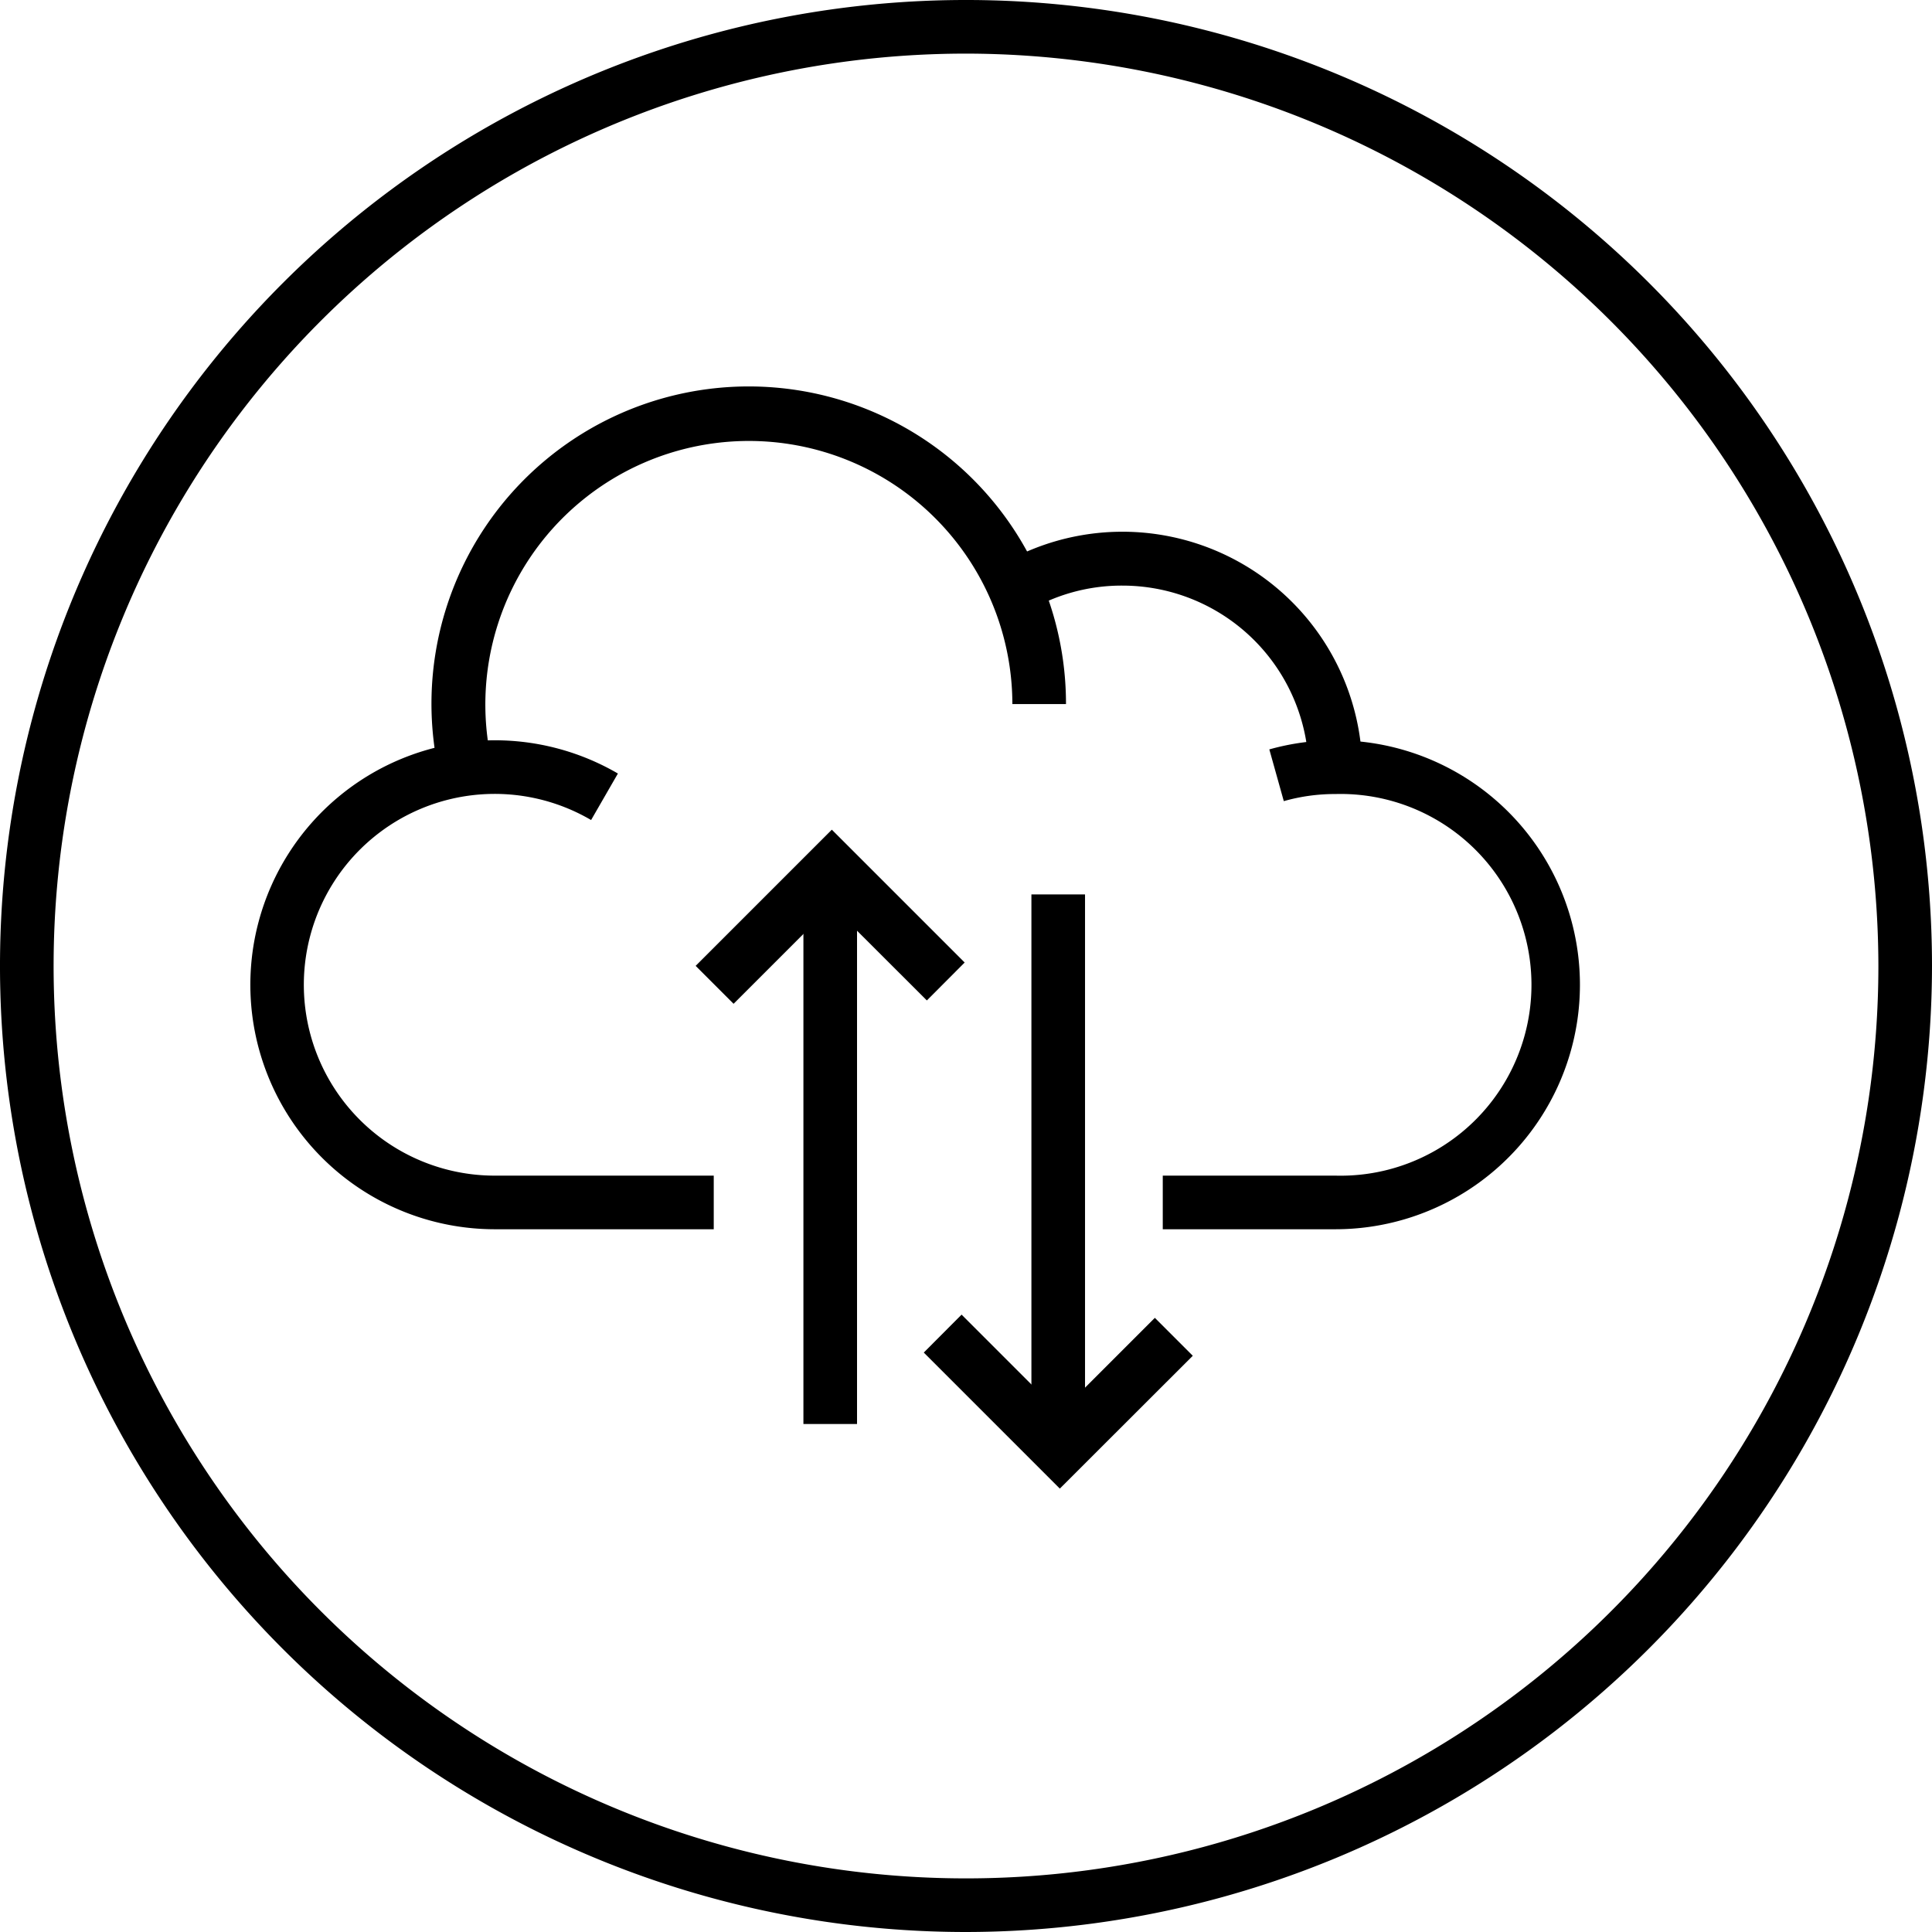 <svg xmlns="http://www.w3.org/2000/svg" viewBox="0 0 144.14 144.14"><defs><style>.a{fill:#000000;}</style></defs><title>Asset 2_icon</title><path class="a" d="M72.07,144.14a72.07,72.07,0,1,1,72.07-72.07A72.15,72.15,0,0,1,72.07,144.14ZM72.07,4a68.07,68.07,0,1,0,68.07,68.07A68.15,68.15,0,0,0,72.07,4Z"/><path class="a" d="M33,58.64a23.67,23.67,0,1,1,46.53-6.11h-4a19.66,19.66,0,1,0-38.66,5.08Z"/><path class="a" d="M53.25,91.71H37a18.24,18.24,0,1,1,9.1-34l-2,3.47A14.24,14.24,0,1,0,37,87.71H53.25Z"/><path class="a" d="M99.64,91.71H86.75v-4H99.64a14.24,14.24,0,1,0,0-28.47,13.94,13.94,0,0,0-3.86.53L94.7,55.91a18.24,18.24,0,1,1,4.94,35.8Z"/><path class="a" d="M101.64,57.58h-4A13.9,13.9,0,0,0,83.75,43.69a13.74,13.74,0,0,0-7.21,2l-2.09-3.42a17.9,17.9,0,0,1,27.19,15.29Z"/><polygon class="a" points="54.73 74.89 51.9 72.06 62.06 61.9 71.97 71.81 69.15 74.64 62.06 67.56 54.73 74.89"/><rect class="a" x="59.94" y="64.73" width="4" height="41.51"/><polygon class="a" points="79.07 111.06 68.92 100.91 71.74 98.08 79.07 105.41 86.16 98.32 88.99 101.15 79.07 111.06"/><rect class="a" x="76.95" y="66.73" width="4" height="41.51"/></svg>